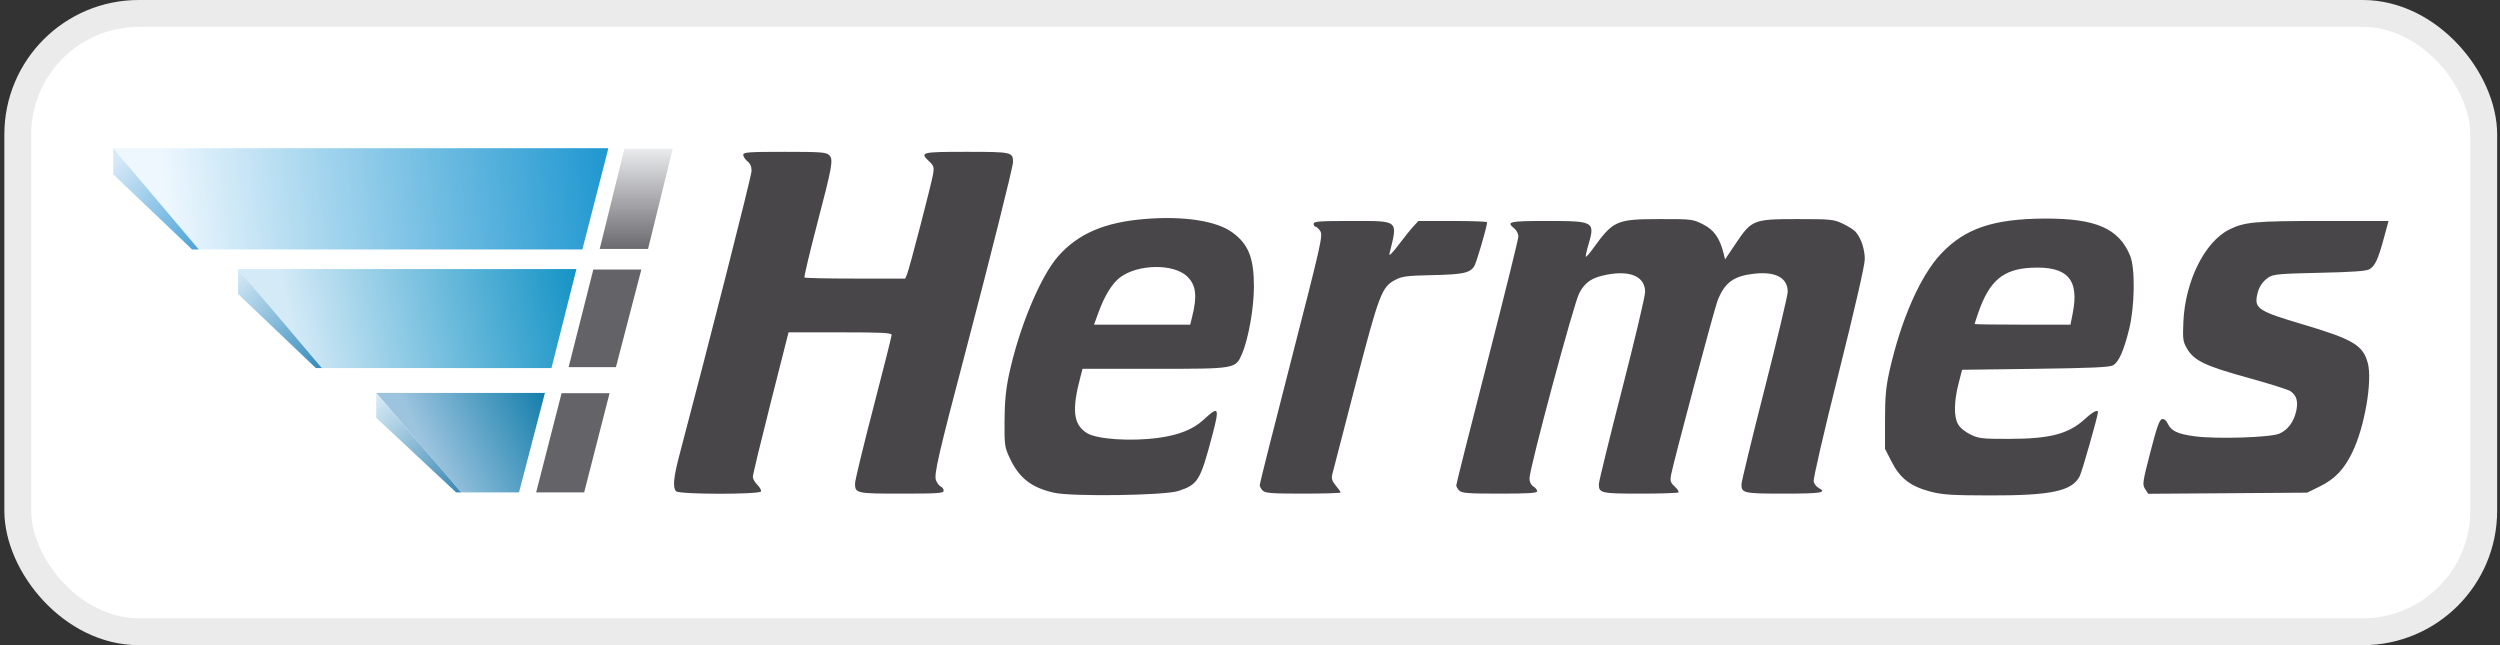 <svg width="93" height="24" viewBox="0 0 93 24" fill="none" xmlns="http://www.w3.org/2000/svg">
<rect x="0" y="0" width="93" height="24" fill="#333333" stroke="none"/>
<rect x="0.662" y="0.5" width="91.732" height="23" rx="4.5" fill="white"/>
<rect x="0.662" y="0.5" width="91.732" height="23" rx="4.5" fill="url(#paint0_linear_11802_32041)"/>
<rect x="0.662" y="0.5" width="91.732" height="23" rx="4.5" stroke="#EBEBEB"/>
<g clip-path="url(#clip0_11802_32041)">
<path fill-rule="evenodd" clip-rule="evenodd" d="M21.665 9.279L22.631 5.514H4.211L7.395 9.279H21.665Z" fill="url(#paint1_linear_11802_32041)"/>
<path fill-rule="evenodd" clip-rule="evenodd" d="M4.211 6.485L7.145 9.279H7.395L4.211 5.514V6.485Z" fill="url(#paint2_linear_11802_32041)"/>
<path fill-rule="evenodd" clip-rule="evenodd" d="M11.973 13.692L8.854 10.01H21.443L20.515 13.692H11.973Z" fill="url(#paint3_linear_11802_32041)"/>
<path fill-rule="evenodd" clip-rule="evenodd" d="M11.75 13.692L8.854 10.935V10.01L11.973 13.692H11.75Z" fill="url(#paint4_linear_11802_32041)"/>
<path fill-rule="evenodd" clip-rule="evenodd" d="M17.153 18.317L13.996 14.617H20.272L19.307 18.317H17.153Z" fill="url(#paint5_linear_11802_32041)"/>
<path fill-rule="evenodd" clip-rule="evenodd" d="M13.996 15.542L16.967 18.317H17.153L13.996 14.617V15.542Z" fill="url(#paint6_linear_11802_32041)"/>
<path fill-rule="evenodd" clip-rule="evenodd" d="M19.945 18.317H21.731L22.676 14.626H20.891L19.945 18.317Z" fill="url(#paint7_linear_11802_32041)"/>
<path fill-rule="evenodd" clip-rule="evenodd" d="M21.153 13.657H22.913L23.858 10.027H22.072L21.153 13.657Z" fill="url(#paint8_linear_11802_32041)"/>
<path fill-rule="evenodd" clip-rule="evenodd" d="M22.309 9.261H24.107L25.026 5.533H23.228L22.309 9.261Z" fill="url(#paint9_linear_11802_32041)"/>
<path d="M39.218 18.331C38.368 18.141 37.913 17.786 37.563 17.041C37.373 16.635 37.363 16.562 37.369 15.648C37.373 14.942 37.418 14.483 37.535 13.934C37.905 12.199 38.704 10.278 39.367 9.529C40.109 8.69 41.095 8.267 42.591 8.146C44.035 8.029 45.244 8.214 45.836 8.641C46.442 9.079 46.646 9.588 46.646 10.666C46.646 11.452 46.441 12.612 46.205 13.158C45.96 13.725 45.988 13.72 42.928 13.72H40.271L40.2 13.988C39.866 15.245 39.922 15.779 40.424 16.105C40.789 16.342 42.073 16.429 43.104 16.286C43.876 16.179 44.392 15.969 44.786 15.602C45.339 15.087 45.373 15.153 45.098 16.192C44.648 17.892 44.566 18.026 43.829 18.266C43.318 18.432 39.887 18.48 39.218 18.331ZM44.342 11.809C44.545 11.006 44.495 10.596 44.156 10.277C43.647 9.798 42.321 9.823 41.662 10.323C41.369 10.546 41.091 10.998 40.864 11.622L40.698 12.077H42.486H44.275L44.342 11.809ZM71.818 18.289C71.075 18.095 70.688 17.799 70.374 17.187L70.123 16.698L70.123 15.62C70.123 14.75 70.156 14.396 70.291 13.792C70.719 11.886 71.44 10.249 72.213 9.433C73.1 8.496 74.159 8.139 76.073 8.131C77.968 8.124 78.824 8.498 79.242 9.515C79.434 9.982 79.414 11.399 79.203 12.248C79.003 13.055 78.819 13.468 78.606 13.589C78.478 13.662 77.801 13.693 75.714 13.72L72.99 13.756L72.861 14.256C72.69 14.918 72.679 15.48 72.831 15.766C72.904 15.905 73.082 16.055 73.293 16.159C73.608 16.314 73.723 16.327 74.746 16.326C76.269 16.324 76.954 16.143 77.566 15.581C77.847 15.322 78.044 15.219 78.044 15.331C78.044 15.469 77.452 17.548 77.365 17.715C77.077 18.271 76.305 18.436 74.005 18.43C72.605 18.427 72.262 18.405 71.818 18.289ZM77.102 11.672C77.36 10.393 76.913 9.893 75.567 9.96C74.515 10.011 74.002 10.446 73.592 11.636C73.517 11.851 73.456 12.039 73.456 12.053C73.456 12.066 74.258 12.077 75.238 12.077H77.021L77.102 11.672ZM25.154 18.277C25.018 18.141 25.052 17.767 25.279 16.91C26.348 12.875 27.951 6.564 27.957 6.371C27.962 6.203 27.917 6.092 27.807 6.003C27.72 5.933 27.649 5.824 27.649 5.762C27.649 5.662 27.829 5.648 29.185 5.648C30.529 5.648 30.736 5.663 30.842 5.769C31.008 5.934 30.974 6.128 30.386 8.377C30.112 9.426 29.905 10.302 29.927 10.323C29.949 10.345 30.801 10.363 31.82 10.363H33.674L33.742 10.202C33.832 9.992 34.658 6.809 34.715 6.456C34.752 6.225 34.73 6.158 34.573 6.011C34.201 5.663 34.258 5.648 35.95 5.648C37.641 5.648 37.685 5.658 37.685 6.031C37.685 6.203 36.801 9.731 35.929 13.041C34.908 16.915 34.736 17.666 34.819 17.866C34.865 17.976 34.948 18.084 35.004 18.105C35.059 18.127 35.104 18.193 35.104 18.253C35.104 18.348 34.897 18.363 33.542 18.363C31.855 18.363 31.807 18.352 31.807 17.986C31.807 17.873 32.113 16.605 32.488 15.167C32.862 13.73 33.169 12.511 33.169 12.459C33.169 12.381 32.808 12.363 31.251 12.363L29.334 12.363L28.668 14.988C28.302 16.432 28.003 17.67 28.005 17.741C28.006 17.811 28.082 17.943 28.172 18.034C28.263 18.124 28.325 18.235 28.31 18.28C28.27 18.399 25.274 18.396 25.154 18.277ZM46.974 18.25C46.911 18.189 46.861 18.096 46.861 18.045C46.861 17.994 47.393 15.884 48.043 13.357C49.143 9.081 49.217 8.752 49.116 8.599C49.057 8.508 48.977 8.434 48.938 8.434C48.9 8.434 48.868 8.386 48.868 8.327C48.868 8.235 49.07 8.22 50.255 8.22C52.067 8.22 52.002 8.166 51.688 9.434C51.66 9.55 51.778 9.436 52.023 9.113C52.231 8.838 52.483 8.524 52.584 8.416L52.766 8.22H54.043C54.745 8.22 55.32 8.241 55.32 8.268C55.32 8.424 54.923 9.782 54.839 9.909C54.678 10.156 54.416 10.211 53.277 10.235C52.355 10.254 52.16 10.278 51.915 10.406C51.401 10.672 51.311 10.907 50.42 14.327C49.969 16.056 49.581 17.556 49.557 17.661C49.525 17.803 49.559 17.906 49.692 18.064C49.791 18.181 49.872 18.296 49.872 18.32C49.872 18.343 49.245 18.363 48.479 18.363C47.308 18.363 47.068 18.345 46.974 18.25ZM54.285 18.25C54.223 18.189 54.173 18.1 54.173 18.054C54.172 18.008 54.692 15.945 55.328 13.47C55.963 10.995 56.483 8.891 56.484 8.796C56.484 8.7 56.416 8.566 56.332 8.498C56.019 8.245 56.132 8.22 57.573 8.22C59.313 8.22 59.347 8.241 59.078 9.143C59.017 9.35 58.979 9.533 58.995 9.548C59.01 9.564 59.132 9.426 59.265 9.241C60.013 8.204 60.13 8.152 61.741 8.15C62.935 8.148 62.974 8.153 63.353 8.345C63.757 8.548 63.975 8.855 64.115 9.416L64.173 9.649L64.568 9.061C65.164 8.175 65.225 8.151 66.861 8.15C68.104 8.15 68.21 8.16 68.546 8.318C68.743 8.41 68.959 8.547 69.027 8.623C69.231 8.852 69.37 9.266 69.37 9.645C69.37 9.866 68.999 11.482 68.399 13.879C67.848 16.078 67.445 17.824 67.468 17.914C67.49 18.001 67.572 18.107 67.65 18.149C67.981 18.325 67.756 18.363 66.374 18.363C64.865 18.363 64.782 18.345 64.782 18.019C64.782 17.924 65.169 16.328 65.642 14.473C66.115 12.617 66.503 10.989 66.503 10.854C66.503 10.334 66.052 10.092 65.252 10.182C64.489 10.268 64.159 10.511 63.893 11.184C63.775 11.481 62.25 17.198 62.164 17.663C62.122 17.89 62.142 17.952 62.3 18.099C62.403 18.193 62.465 18.291 62.439 18.316C62.414 18.342 61.776 18.363 61.021 18.363C59.559 18.363 59.477 18.344 59.477 18.013C59.477 17.915 59.865 16.332 60.338 14.494C60.811 12.656 61.198 11.021 61.198 10.861C61.198 10.299 60.67 10.054 59.803 10.213C59.228 10.319 58.972 10.486 58.75 10.901C58.547 11.279 56.897 17.42 56.897 17.796C56.897 17.927 56.95 18.038 57.04 18.094C57.119 18.143 57.184 18.223 57.184 18.273C57.184 18.342 56.863 18.363 55.791 18.363C54.62 18.363 54.38 18.345 54.285 18.25ZM79.8 18.193C79.691 18.027 79.701 17.951 79.994 16.816C80.234 15.887 80.332 15.609 80.428 15.591C80.505 15.576 80.583 15.636 80.635 15.749C80.763 16.031 81.002 16.144 81.642 16.23C82.453 16.339 84.45 16.276 84.79 16.132C85.104 15.998 85.327 15.7 85.419 15.292C85.5 14.933 85.431 14.701 85.198 14.548C85.107 14.489 84.39 14.264 83.605 14.047C82.029 13.613 81.619 13.416 81.357 12.967C81.206 12.71 81.194 12.619 81.222 11.97C81.288 10.463 82.011 9.004 82.919 8.544C83.488 8.256 83.874 8.22 86.428 8.22H88.854L88.674 8.881C88.46 9.664 88.349 9.899 88.133 10.021C88.021 10.085 87.466 10.123 86.284 10.148C84.832 10.179 84.57 10.202 84.404 10.31C84.155 10.473 84.016 10.691 83.957 11.013C83.873 11.476 84.053 11.589 85.607 12.049C87.535 12.62 87.903 12.837 88.082 13.506C88.258 14.167 87.967 15.866 87.516 16.807C87.206 17.454 86.862 17.818 86.304 18.092L85.825 18.327L82.87 18.348L79.915 18.369L79.8 18.193Z" fill="#484649"/>
</g>
<defs>
<linearGradient id="paint0_linear_11802_32041" x1="46.528" y1="0" x2="46.528" y2="24" gradientUnits="userSpaceOnUse">
<stop stop-color="white"/>
<stop offset="1" stop-color="white" stop-opacity="0"/>
</linearGradient>
<linearGradient id="paint1_linear_11802_32041" x1="6.181" y1="7.729" x2="22.665" y2="5.866" gradientUnits="userSpaceOnUse">
<stop stop-color="#EEF7FE"/>
<stop offset="1" stop-color="#1E97D0"/>
</linearGradient>
<linearGradient id="paint2_linear_11802_32041" x1="4.175" y1="6.138" x2="7.42" y2="9.326" gradientUnits="userSpaceOnUse">
<stop stop-color="#D6E9F7"/>
<stop offset="1" stop-color="#48A2D7"/>
</linearGradient>
<linearGradient id="paint3_linear_11802_32041" x1="10.897" y1="12.47" x2="21.476" y2="10.198" gradientUnits="userSpaceOnUse">
<stop stop-color="#D4EAF7"/>
<stop offset="1" stop-color="#1493C5"/>
</linearGradient>
<linearGradient id="paint4_linear_11802_32041" x1="8.818" y1="10.01" x2="11.996" y2="13.739" gradientUnits="userSpaceOnUse">
<stop stop-color="#D9EBF7"/>
<stop offset="1" stop-color="#318ABB"/>
</linearGradient>
<linearGradient id="paint5_linear_11802_32041" x1="15.834" y1="16.755" x2="20.266" y2="14.604" gradientUnits="userSpaceOnUse">
<stop stop-color="#9DC4DF"/>
<stop offset="1" stop-color="#137EAB"/>
</linearGradient>
<linearGradient id="paint6_linear_11802_32041" x1="13.96" y1="14.581" x2="17.175" y2="18.364" gradientUnits="userSpaceOnUse">
<stop stop-color="#DEEEF8"/>
<stop offset="1" stop-color="#3586B3"/>
</linearGradient>
<linearGradient id="paint7_linear_11802_32041" x1="21.311" y1="18.353" x2="21.311" y2="14.59" gradientUnits="userSpaceOnUse">
<stop stop-color="#646368"/>
<stop offset="1" stop-color="#646368"/>
</linearGradient>
<linearGradient id="paint8_linear_11802_32041" x1="22.519" y1="13.693" x2="22.519" y2="10.027" gradientUnits="userSpaceOnUse">
<stop stop-color="#636267"/>
<stop offset="1" stop-color="#646368"/>
</linearGradient>
<linearGradient id="paint9_linear_11802_32041" x1="23.845" y1="9.262" x2="23.845" y2="5.533" gradientUnits="userSpaceOnUse">
<stop stop-color="#6B6A6F"/>
<stop offset="1" stop-color="#EAEBED"/>
</linearGradient>
<clipPath id="clip0_11802_32041">
<rect width="84.732" height="13" fill="white" transform="translate(4.162 5.5)"/>
</clipPath>
</defs>
</svg>
